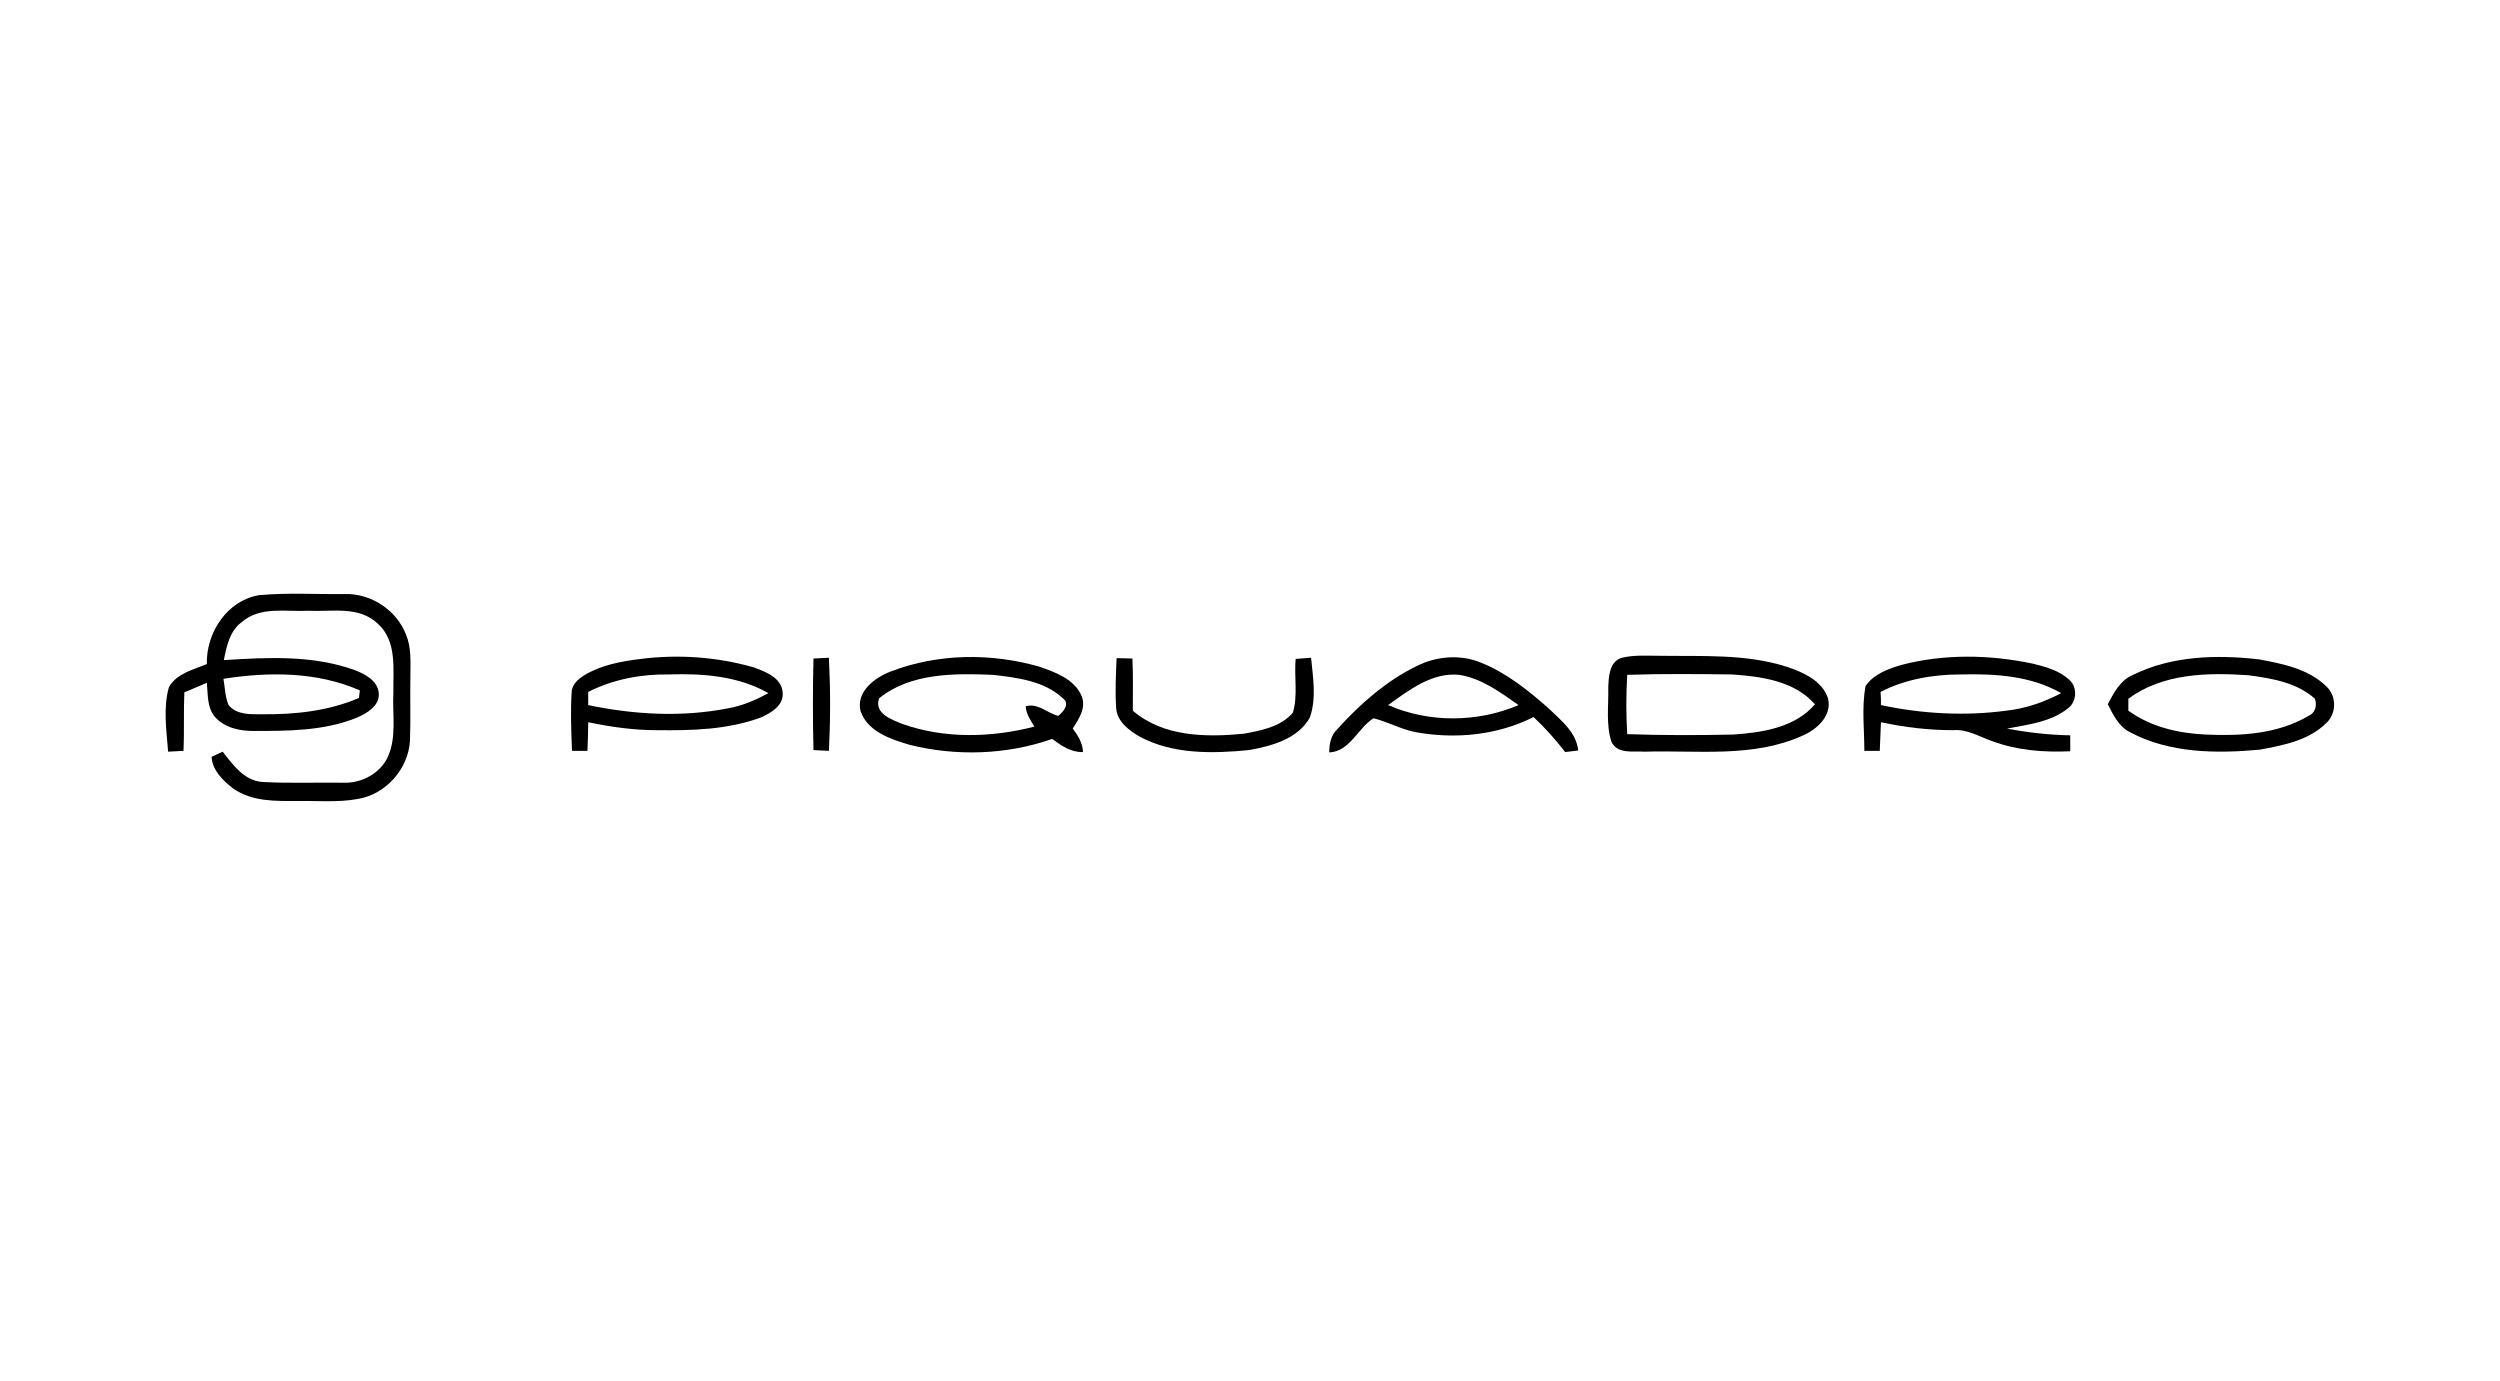 <svg width="181" height="100" viewBox="0 0 181 100" fill="none" xmlns="http://www.w3.org/2000/svg">
<g clip-path="url(#clip0_2225_17560)">
<path d="M58.897 47.677C59.269 47.649 59.641 47.649 60.013 47.62C60.127 49.868 60.127 52.115 60.013 54.363C59.641 54.334 59.269 54.334 58.897 54.306C58.84 52.115 58.84 49.896 58.897 47.677Z" fill="black"/>
<path d="M80.843 47.649C81.215 47.649 81.587 47.677 81.988 47.677C82.045 48.917 82.016 50.185 82.016 51.453C84.219 53.355 87.31 53.383 90.028 53.124C91.287 52.894 92.718 52.634 93.605 51.597C93.977 50.358 93.69 49.003 93.805 47.706C94.177 47.677 94.549 47.649 94.921 47.62C95.064 49.061 95.321 50.559 94.835 51.943C93.977 53.499 92.059 54.017 90.428 54.306C87.767 54.565 84.906 54.623 82.503 53.326C81.759 52.894 80.9 52.26 80.814 51.309C80.729 50.069 80.786 48.859 80.843 47.649Z" fill="black"/>
<path d="M26.049 49.983C26.049 50.127 25.992 50.386 25.992 50.53C23.789 51.481 21.328 51.741 18.953 51.712C18.123 51.712 17.15 51.77 16.549 51.049C16.292 50.444 16.292 49.781 16.177 49.147C19.468 48.628 22.959 48.628 26.049 49.983ZM29.712 49.003C29.712 47.966 29.797 46.899 29.397 45.948C28.71 44.161 26.85 42.951 24.962 43.009C22.902 43.038 20.813 42.894 18.724 43.095C16.435 43.499 14.918 45.804 14.976 48.081C14.003 48.484 12.801 48.744 12.229 49.752C11.8 51.28 12.057 52.894 12.172 54.421C12.544 54.392 12.916 54.392 13.288 54.363C13.345 52.951 13.288 51.539 13.345 50.127C13.889 49.896 14.432 49.666 14.976 49.435C15.062 50.271 14.976 51.193 15.548 51.885C16.235 52.692 17.351 52.922 18.352 52.922C20.87 52.922 23.503 52.922 25.877 51.943C26.593 51.626 27.508 51.078 27.422 50.185C27.365 49.291 26.421 48.801 25.677 48.513C22.644 47.418 19.354 47.591 16.206 47.793C16.406 46.784 16.635 45.66 17.522 45.026C18.867 43.873 20.727 44.306 22.329 44.219C24.017 44.306 25.963 43.844 27.337 45.141C28.767 46.409 28.453 48.456 28.481 50.156C28.395 51.712 28.739 53.326 28.081 54.795C27.537 55.977 26.221 56.697 24.933 56.669C22.93 56.64 20.927 56.726 18.953 56.611C17.665 56.496 16.864 55.372 16.12 54.421C15.92 54.507 15.519 54.709 15.319 54.795C15.376 55.775 16.149 56.525 16.864 57.072C18.238 58.052 19.954 57.994 21.5 57.994C22.959 57.966 24.447 58.11 25.877 57.85C27.909 57.533 29.568 55.689 29.683 53.614C29.74 52.058 29.683 50.53 29.712 49.003Z" fill="black"/>
<path d="M52.716 51.28C49.369 51.943 45.907 51.741 42.587 51.049C42.587 50.732 42.587 50.415 42.587 50.098C44.39 49.176 46.422 48.801 48.425 48.83C50.885 48.744 53.46 48.945 55.635 50.185C54.719 50.675 53.746 51.107 52.716 51.28ZM56.665 50.156C56.608 49.061 55.406 48.628 54.548 48.311C51.915 47.562 49.111 47.36 46.393 47.706C44.991 47.879 43.532 48.139 42.301 48.888C41.843 49.176 41.386 49.579 41.386 50.156C41.3 51.539 41.357 52.951 41.414 54.363C41.786 54.363 42.158 54.363 42.53 54.363C42.559 53.672 42.587 52.98 42.587 52.288C44.218 52.634 45.878 52.865 47.566 52.865C50.084 52.894 52.688 52.836 55.091 51.943C55.807 51.626 56.751 51.078 56.665 50.156Z" fill="black"/>
<path d="M76.608 51.827C75.807 51.625 75.149 50.876 74.262 51.136C74.291 51.683 74.605 52.144 74.892 52.605C71.773 53.412 68.368 53.499 65.306 52.404C64.534 52.087 63.275 51.654 63.647 50.559C65.907 48.715 69.112 48.744 71.887 48.859C73.633 49.061 75.607 49.291 76.952 50.559C77.495 50.934 76.98 51.568 76.608 51.827ZM77.667 52.749C78.125 52.029 78.668 51.222 78.296 50.357C77.753 49.147 76.379 48.657 75.206 48.254C71.744 47.274 67.939 47.303 64.534 48.599C63.361 49.032 61.958 50.069 62.302 51.481C62.817 52.98 64.505 53.527 65.878 53.931C69.255 54.767 72.889 54.651 76.179 53.499C76.837 53.989 77.553 54.478 78.411 54.45C78.382 53.787 78.039 53.239 77.667 52.749Z" fill="black"/>
<path d="M125.479 53.182C122.933 53.239 120.358 53.239 117.811 53.153C117.725 51.712 117.725 50.3 117.811 48.859C120.329 48.773 122.876 48.801 125.394 48.83C127.511 48.974 129.915 49.291 131.402 50.992C129.943 52.692 127.568 53.038 125.479 53.182ZM132.347 50.559C131.946 49.32 130.63 48.715 129.485 48.312C126.424 47.303 123.133 47.533 119.957 47.476C119.127 47.476 118.269 47.418 117.439 47.62C116.495 47.879 116.466 49.032 116.438 49.839C116.466 51.136 116.266 52.461 116.667 53.701C117.096 54.623 118.24 54.363 119.07 54.421C122.876 54.306 126.91 54.882 130.487 53.268C131.517 52.836 132.661 51.827 132.347 50.559Z" fill="black"/>
<path d="M145.251 51.453C142.247 51.856 139.157 51.683 136.181 51.049C136.181 50.732 136.181 50.415 136.152 50.098C137.926 49.176 139.958 48.83 141.961 48.83C144.421 48.772 147.025 48.916 149.228 50.184C147.969 50.847 146.625 51.308 145.251 51.453ZM149.801 49.205C149.085 48.542 148.112 48.282 147.197 48.052C144.049 47.389 140.788 47.331 137.669 48.138C136.696 48.427 135.666 48.801 135.065 49.666C134.779 51.222 134.979 52.807 134.979 54.363C135.351 54.363 135.723 54.363 136.095 54.363C136.124 53.672 136.152 52.98 136.181 52.288C137.898 52.663 139.672 52.865 141.417 52.865C142.418 52.778 143.277 53.326 144.192 53.643C146.024 54.334 147.969 54.478 149.886 54.392C149.886 54.017 149.886 53.614 149.886 53.239C148.341 53.21 146.825 53.038 145.308 52.749C146.796 52.461 148.456 52.288 149.686 51.308C150.373 50.847 150.43 49.723 149.801 49.205Z" fill="black"/>
<path d="M167.14 51.827C164.908 53.153 162.219 53.297 159.701 53.182C157.726 53.095 155.724 52.634 154.093 51.453C154.093 51.164 154.093 50.876 154.093 50.588C156.582 48.744 159.844 48.686 162.791 48.888C164.479 49.118 166.282 49.406 167.598 50.588C167.77 51.078 167.627 51.625 167.14 51.827ZM168.428 49.695C167.14 48.427 165.252 48.052 163.535 47.735C160.473 47.389 157.24 47.476 154.436 48.859C153.52 49.233 153.034 50.156 152.605 50.991C153.005 51.77 153.406 52.634 154.264 53.038C157.097 54.536 160.473 54.565 163.592 54.277C165.309 53.96 167.169 53.614 168.456 52.317C169.172 51.625 169.172 50.386 168.428 49.695Z" fill="black"/>
<path d="M100.5 51.049C102.017 49.954 103.705 48.657 105.651 48.859C107.282 49.118 108.626 50.127 109.943 51.049C106.967 52.317 103.476 52.346 100.5 51.049ZM112.174 51.337C110.687 50.012 109.084 48.715 107.196 47.965C105.708 47.36 103.991 47.505 102.56 48.225C100.329 49.32 98.44 50.992 96.809 52.807C96.351 53.239 96.237 53.873 96.237 54.478C97.753 54.392 98.297 52.721 99.442 52C100.472 52.26 101.445 52.807 102.503 53.009C105.364 53.528 108.397 53.239 111.03 51.914C111.86 52.692 112.632 53.556 113.319 54.45C113.634 54.421 113.948 54.363 114.263 54.334C114.12 53.009 113.033 52.173 112.174 51.337Z" fill="black"/>
</g>
<defs>
<clipPath id="clip0_2225_17560">
<rect width="157" height="15" fill="white" transform="translate(12 43)"/>
</clipPath>
</defs>
</svg>
